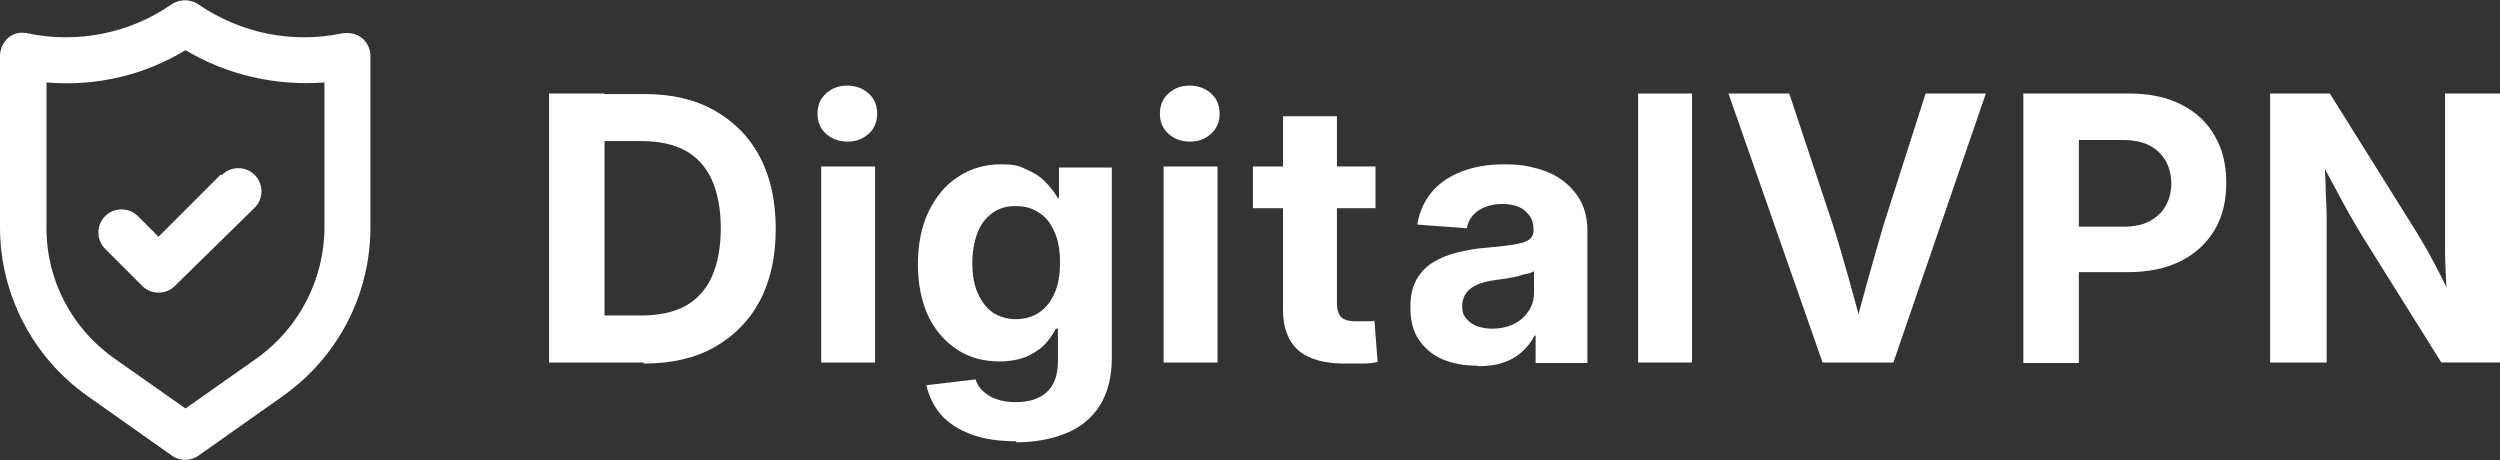 <?xml version="1.0" encoding="UTF-8"?>
<svg id="Layer_2" xmlns="http://www.w3.org/2000/svg" version="1.1" viewBox="0 0 473.1 87.1">
  <rect x="0" y="0" width="473.1" height="87.1" fill="#333333" stroke="none"/>
  <!-- Generator: Adobe Illustrator 29.0.1, SVG Export Plug-In . SVG Version: 2.1.0 Build 192)  -->
  <g id="Layer_1-2" style="display: none;">
    <g>
      <path d="M131,65.2V17.2h19.2c3.5,0,6.5.5,8.8,1.6s4.1,2.5,5.3,4.3,1.8,4,1.8,6.4-.4,3.5-1.1,4.9-1.8,2.6-3.1,3.5-2.8,1.5-4.5,1.9v.5c1.8,0,3.5.6,5.1,1.5s2.9,2.3,3.9,4,1.5,3.7,1.5,6.1-.6,4.8-1.9,6.8-3.1,3.6-5.6,4.7c-2.5,1.2-5.5,1.7-9.1,1.7h-20.5ZM141.2,37.3h7.5c1.4,0,2.6-.2,3.7-.7s1.9-1.2,2.6-2.1.9-2,.9-3.3-.6-3.1-1.8-4.2-3-1.6-5.2-1.6h-7.7v11.9h0ZM141.2,56.9h8.3c2.8,0,4.9-.5,6.2-1.6s1.9-2.5,1.9-4.3-.3-2.5-1-3.5-1.6-1.8-2.7-2.4-2.6-.9-4.2-.9h-8.5s0,12.8,0,12.7Z"/>
      <path d="M184.4,17.2v48h-10V17.2h10Z"/>
      <path d="M202.7,65.9c-2.3,0-4.3-.4-6.1-1.2s-3.2-2-4.3-3.6-1.6-3.6-1.6-5.9.4-3.7,1.1-5,1.7-2.5,3-3.3,2.7-1.5,4.3-1.9,3.3-.7,5.1-.9c2.1-.2,3.8-.4,5.1-.6s2.2-.5,2.8-.9.9-1,.9-1.7h0c0-1.6-.5-2.8-1.4-3.6s-2.2-1.2-3.9-1.2-3.2.4-4.3,1.2-1.8,1.8-2.1,3l-9.2-.8c.5-2.2,1.4-4.1,2.8-5.7s3.2-2.8,5.3-3.7,4.7-1.3,7.6-1.3,3.9.2,5.8.7,3.5,1.2,4.9,2.2c1.4,1,2.6,2.2,3.4,3.8s1.2,3.4,1.2,5.5v24.3h-9.5v-5h-.3c-.6,1.1-1.4,2.1-2.3,3s-2.1,1.5-3.5,2-2.9.7-4.7.7h0ZM205.5,59c1.5,0,2.8-.3,3.9-.9s2-1.4,2.6-2.4,1-2.1,1-3.4v-3.8c-.3.2-.7.4-1.3.6s-1.1.3-1.8.4-1.3.2-2,.4-1.3.2-1.8.3c-1.2.2-2.2.4-3.1.8s-1.6.9-2,1.5-.7,1.4-.7,2.4c0,1.4.5,2.4,1.5,3.1s2.3,1.1,3.8,1.1h0Z"/>
      <path d="M230.5,65.2v-6l17.6-21.8v-.3h-17v-8h29v6.5l-16.5,21.3v.3h17.2v8h-30.3Z"/>
      <path d="M283.8,65.9c-3.7,0-6.9-.8-9.6-2.3s-4.7-3.6-6.2-6.4-2.2-6.1-2.2-9.9.7-7,2.2-9.8,3.5-5,6.1-6.5,5.7-2.3,9.2-2.3,4.6.4,6.6,1.1,3.9,1.9,5.4,3.4,2.7,3.4,3.6,5.7,1.3,5,1.3,8v2.7h-30.4v-6.2h21c0-1.4-.3-2.7-.9-3.8s-1.5-2-2.6-2.6-2.4-.9-3.8-.9-2.9.3-4,1-2.1,1.6-2.7,2.8-1,2.5-1,3.9v5.9c0,1.8.3,3.3,1,4.6s1.6,2.3,2.8,3,2.7,1.1,4.3,1.1,2.1-.2,3-.5,1.7-.8,2.4-1.4,1.2-1.4,1.5-2.3l9.2.6c-.5,2.2-1.4,4.2-2.9,5.8s-3.3,2.9-5.6,3.8-4.9,1.4-7.9,1.4h0Z"/>
      <path d="M307,65.2V17.2h31.8v8.4h-21.6v11.4h19.5v8.4h-19.5v19.8h-10.1,0Z"/>
      <path d="M355.3,65.9c-2.3,0-4.3-.4-6.1-1.2s-3.2-2-4.3-3.6-1.6-3.6-1.6-5.9.4-3.7,1.1-5,1.7-2.5,3-3.3,2.7-1.5,4.3-1.9,3.3-.7,5.1-.9c2.1-.2,3.8-.4,5.1-.6s2.2-.5,2.8-.9.9-1,.9-1.7h0c0-1.6-.5-2.8-1.4-3.6s-2.2-1.2-3.9-1.2-3.2.4-4.3,1.2-1.8,1.8-2.1,3l-9.2-.8c.5-2.2,1.4-4.1,2.8-5.7s3.2-2.8,5.3-3.7,4.7-1.3,7.6-1.3,3.9.2,5.8.7,3.5,1.2,4.9,2.2c1.4,1,2.6,2.2,3.4,3.8s1.2,3.4,1.2,5.5v24.3h-9.5v-5h-.3c-.6,1.1-1.4,2.1-2.3,3s-2.1,1.5-3.5,2-2.9.7-4.7.7h0ZM358.1,59c1.5,0,2.8-.3,3.9-.9s2-1.4,2.6-2.4,1-2.1,1-3.4v-3.8c-.3.2-.7.4-1.3.6s-1.1.3-1.8.4-1.3.2-2,.4-1.3.2-1.8.3c-1.2.2-2.2.4-3.1.8s-1.6.9-2,1.5-.7,1.4-.7,2.4c0,1.4.5,2.4,1.5,3.1s2.3,1.1,3.8,1.1h0Z"/>
      <path d="M413.3,39.5l-9.1.6c-.2-.8-.5-1.5-1-2.1s-1.2-1.1-2-1.5-1.8-.6-3-.6-2.9.3-3.9,1-1.6,1.5-1.6,2.6.3,1.6,1,2.2,1.9,1.1,3.5,1.4l6.5,1.3c3.5.7,6.1,1.9,7.8,3.5s2.6,3.7,2.6,6.3-.7,4.4-2.1,6.2-3.3,3.2-5.7,4.2-5.2,1.5-8.3,1.5c-4.8,0-8.6-1-11.4-3s-4.5-4.7-5-8.1l9.8-.5c.3,1.5,1,2.6,2.2,3.3s2.6,1.1,4.4,1.1,3.2-.3,4.2-1,1.6-1.6,1.6-2.6c0-.9-.4-1.7-1.1-2.2s-1.9-1-3.5-1.3l-6.2-1.2c-3.5-.7-6.1-1.9-7.8-3.7s-2.6-3.9-2.6-6.6.6-4.3,1.9-6,3-3,5.3-3.9,5-1.4,8.1-1.4c4.5,0,8.1,1,10.7,2.9,2.6,1.9,4.1,4.5,4.6,7.9h0Z"/>
      <path d="M439.5,29.2v7.5h-21.7v-7.5s21.7,0,21.7,0ZM422.8,20.6h10v33.6c0,.9.1,1.6.4,2.1s.7.9,1.2,1.1,1.1.3,1.8.3.9,0,1.4-.1.8-.2,1.1-.2l1.6,7.4c-.5.2-1.2.3-2.1.6s-2,.3-3.3.4c-2.4,0-4.5-.2-6.3-1s-3.2-1.9-4.2-3.4-1.5-3.5-1.5-5.9V20.6h0Z"/>
      <path d="M454.6,17.2l11.6,36.5h.4l11.6-36.5h11.2l-16.5,48h-13.1l-16.6-48s11.3,0,11.3,0Z"/>
      <path d="M495.3,65.2V17.2h18.9c3.6,0,6.7.7,9.3,2.1s4.5,3.3,5.9,5.7,2,5.3,2,8.4-.7,6-2.1,8.4-3.4,4.3-6,5.7-5.7,2-9.4,2h-12.1v-8.1h10.4c2,0,3.6-.3,4.8-1s2.2-1.6,2.9-2.8.9-2.6.9-4.2-.3-3-.9-4.2-1.6-2.1-2.9-2.8-2.9-1-4.9-1h-6.8v39.7h-10.1,0Z"/>
      <path d="M578.2,17.2v48h-8.8l-20.9-30.2h-.4v30.2h-10.1V17.2h8.9l20.7,30.2h.4v-30.2h10.1,0Z"/>
    </g>
  </g>
  <path d="M68.5,7.2c-1-.8-2.4-1.1-3.7-.9-9.5,2-19.3,0-27.3-5.5-1.5-1-3.5-1-5,0-7.9,5.5-17.8,7.5-27.3,5.5-1.3-.3-2.7,0-3.7.9C.6,8,0,9.3,0,10.6v32.4c0,12.7,6.2,24.6,16.5,31.9l16,11.3c1.5,1.1,3.6,1.1,5.1,0l16-11.3c10.4-7.4,16.5-19.2,16.5-31.9V10.6c0-1.3-.6-2.6-1.6-3.4ZM61.4,43c0,9.8-4.8,19.1-12.8,24.8l-13.5,9.5-13.5-9.5c-8.1-5.7-12.9-15-12.8-24.8V15.6c9.2.8,18.4-1.3,26.3-6.1,7.9,4.7,17.1,6.8,26.3,6.1v27.4ZM41.8,33l-11.8,11.8-3.9-3.9c-1.7-1.7-4.5-1.7-6.2,0s-1.7,4.5,0,6.2l7,7c1.7,1.7,4.5,1.7,6.2,0,0,0,0,0,0,0l15.1-14.8c1.7-1.7,1.7-4.5,0-6.2s-4.5-1.7-6.2,0h-.2Z" style="fill: #fff;"/>
  <g>
    <path d="M114.4,17.7v50.9h-10.5V17.7h10.5ZM121.9,68.6h-13.2v-8.9h12.6c3.4,0,6.2-.6,8.4-1.8s3.9-3.1,5-5.5c1.1-2.5,1.7-5.5,1.7-9.2s-.6-6.7-1.7-9.2c-1.1-2.4-2.8-4.3-5-5.5-2.2-1.2-5-1.8-8.3-1.8h-13v-8.9h13.6c5.1,0,9.5,1,13.2,3.1,3.7,2.1,6.6,5,8.6,8.8,2,3.8,3,8.3,3,13.6s-1,9.8-3,13.6c-2,3.8-4.9,6.7-8.6,8.8-3.7,2.1-8.2,3.1-13.4,3.1Z" style="fill: #fff;"/>
    <path d="M160.4,26.8c-1.6,0-3-.5-4.1-1.5s-1.6-2.3-1.6-3.8.5-2.8,1.6-3.8c1.1-1,2.4-1.5,4-1.5s3,.5,4.1,1.5c1.1,1,1.6,2.3,1.6,3.8s-.5,2.8-1.6,3.8-2.4,1.5-4,1.5ZM155.4,68.6V31.5h10.2v37.1h-10.2Z" style="fill: #fff;"/>
    <path d="M192.3,83.5c-3.3,0-6.1-.4-8.5-1.3-2.4-.9-4.3-2.1-5.7-3.7-1.4-1.6-2.3-3.5-2.8-5.6l9.3-1.1c.3.8.7,1.6,1.4,2.2.7.6,1.5,1.2,2.5,1.5,1,.4,2.3.6,3.7.6,2.5,0,4.5-.6,5.9-1.9s2.1-3.2,2.1-5.8v-6.2h-.4c-.6,1.2-1.4,2.3-2.3,3.2-1,.9-2.1,1.6-3.5,2.2-1.4.5-3,.8-4.8.8-3,0-5.7-.7-8-2.2-2.3-1.5-4.2-3.6-5.5-6.3-1.3-2.8-2-6.1-2-9.9s.7-7.3,2.1-10.1,3.2-5,5.6-6.5c2.3-1.5,5-2.3,7.9-2.3s3.5.3,4.8.9c1.4.6,2.6,1.3,3.6,2.3,1,1,1.8,2,2.5,3.2h.2v-5.8h10v36.1c0,3.6-.8,6.6-2.3,9-1.5,2.3-3.6,4.1-6.4,5.2-2.7,1.1-5.8,1.7-9.4,1.7ZM192.2,60.4c1.7,0,3.2-.4,4.5-1.3,1.3-.9,2.2-2.1,2.9-3.7.7-1.6,1-3.5,1-5.7s-.3-4.1-1-5.7c-.7-1.6-1.6-2.9-2.9-3.7-1.3-.9-2.7-1.3-4.5-1.3s-3.1.4-4.4,1.3c-1.2.9-2.2,2.1-2.8,3.7s-1,3.5-1,5.7.3,4.1,1,5.7,1.6,2.8,2.8,3.7c1.2.8,2.7,1.3,4.4,1.3Z" style="fill: #fff;"/>
    <path d="M225.2,26.8c-1.6,0-3-.5-4.1-1.5s-1.6-2.3-1.6-3.8.5-2.8,1.6-3.8c1.1-1,2.4-1.5,4-1.5s3,.5,4.1,1.5c1.1,1,1.6,2.3,1.6,3.8s-.5,2.8-1.6,3.8-2.4,1.5-4,1.5ZM220.2,68.6V31.5h10.2v37.1h-10.2Z" style="fill: #fff;"/>
    <path d="M260.3,31.5v7.9h-23.2v-7.9h23.2ZM242.9,22h10.1v35.4c0,1.2.3,2.1.8,2.6.5.5,1.4.8,2.7.8s1.1,0,1.9,0c.7,0,1.3,0,1.7-.1l.6,7.8c-.8.2-1.8.3-2.9.3-1.1,0-2.2,0-3.3,0-3.9,0-6.8-.8-8.8-2.5-1.9-1.7-2.9-4.2-2.9-7.6V22Z" style="fill: #fff;"/>
    <path d="M279.5,69.2c-2.4,0-4.6-.4-6.5-1.2-1.9-.8-3.4-2.1-4.5-3.7-1.1-1.6-1.6-3.7-1.6-6.1s.4-3.8,1.1-5.2c.8-1.4,1.8-2.5,3.1-3.3s2.9-1.5,4.6-1.9,3.5-.8,5.4-.9c2.2-.2,4-.4,5.3-.6,1.3-.2,2.3-.5,2.9-.9.6-.4.9-1,.9-1.8v-.2c0-1-.2-1.8-.7-2.5-.5-.7-1.1-1.3-2-1.7-.9-.4-2-.6-3.2-.6s-2.4.2-3.3.6c-1,.4-1.7.9-2.3,1.6s-1,1.5-1.1,2.4l-9.4-.7c.4-2.4,1.3-4.4,2.7-6.1,1.4-1.7,3.3-3,5.6-3.9,2.3-.9,5-1.4,8.1-1.4s4.4.3,6.3.8c1.9.5,3.6,1.3,5,2.4s2.5,2.4,3.3,3.9c.8,1.6,1.2,3.4,1.2,5.5v25h-9.8v-5.2h-.2c-.6,1.2-1.4,2.2-2.4,3.1-1,.9-2.2,1.6-3.5,2-1.4.5-3,.7-4.9.7ZM282.3,62.2c1.6,0,3-.3,4.2-.9,1.2-.6,2.1-1.4,2.8-2.5.7-1,1-2.2,1-3.6v-3.9c-.3.2-.7.4-1.3.5s-1.2.3-1.8.5c-.7.1-1.4.3-2.1.4-.7.1-1.5.2-2.2.3-1.2.2-2.3.4-3.2.8-.9.4-1.7.9-2.2,1.6s-.8,1.5-.8,2.5.2,1.7.7,2.3,1.1,1.1,2,1.5c.9.3,1.8.5,3,.5Z" style="fill: #fff;"/>
    <path d="M320.2,17.7v50.9h-10.2V17.7h10.2Z" style="fill: #fff;"/>
    <path d="M344.9,68.6l-17.8-50.9h11.5l8.2,24.7c1,3.1,2,6.5,3,10.1s2.1,7.7,3.3,12h-2.7c1.1-4.4,2.2-8.4,3.2-12,1-3.6,2-7,2.9-10.1l7.9-24.7h11.4l-17.5,50.9h-13.5Z" style="fill: #fff;"/>
    <path d="M382.9,68.6V17.7h20c3.9,0,7.2.7,9.9,2.1,2.8,1.4,4.9,3.4,6.3,5.9,1.5,2.5,2.2,5.5,2.2,8.9s-.7,6.4-2.2,8.9c-1.5,2.5-3.6,4.5-6.4,5.9-2.8,1.4-6.1,2.1-10,2.1h-13.5v-8.6h12.5c2,0,3.7-.3,5-1s2.4-1.6,3.1-2.9c.7-1.2,1.1-2.7,1.1-4.3s-.4-3.1-1.1-4.3c-.7-1.2-1.7-2.2-3.1-2.9s-3-1-5-1h-8.3v42.2h-10.5Z" style="fill: #fff;"/>
    <path d="M429.6,68.6V17.7h11.3l16.2,25.9c.6,1,1.4,2.3,2.2,3.7.8,1.4,1.6,3,2.5,4.7.9,1.7,1.7,3.5,2.5,5.3l-1.1,1.5c-.1-1.7-.2-3.6-.3-5.6-.1-2.1-.2-4.1-.2-6,0-1.9,0-3.4,0-4.6v-24.9h10.6v50.9h-11.3l-14.7-23.5c-.8-1.3-1.7-2.8-2.6-4.4-.9-1.6-1.9-3.4-3-5.5-1.1-2-2.3-4.3-3.6-6.7l1.6-.7c.2,2.5.3,4.8.4,7.1,0,2.2.2,4.2.2,6,0,1.7,0,3.1,0,4.2v23.5h-10.6Z" style="fill: #fff;"/>
  </g>
</svg>